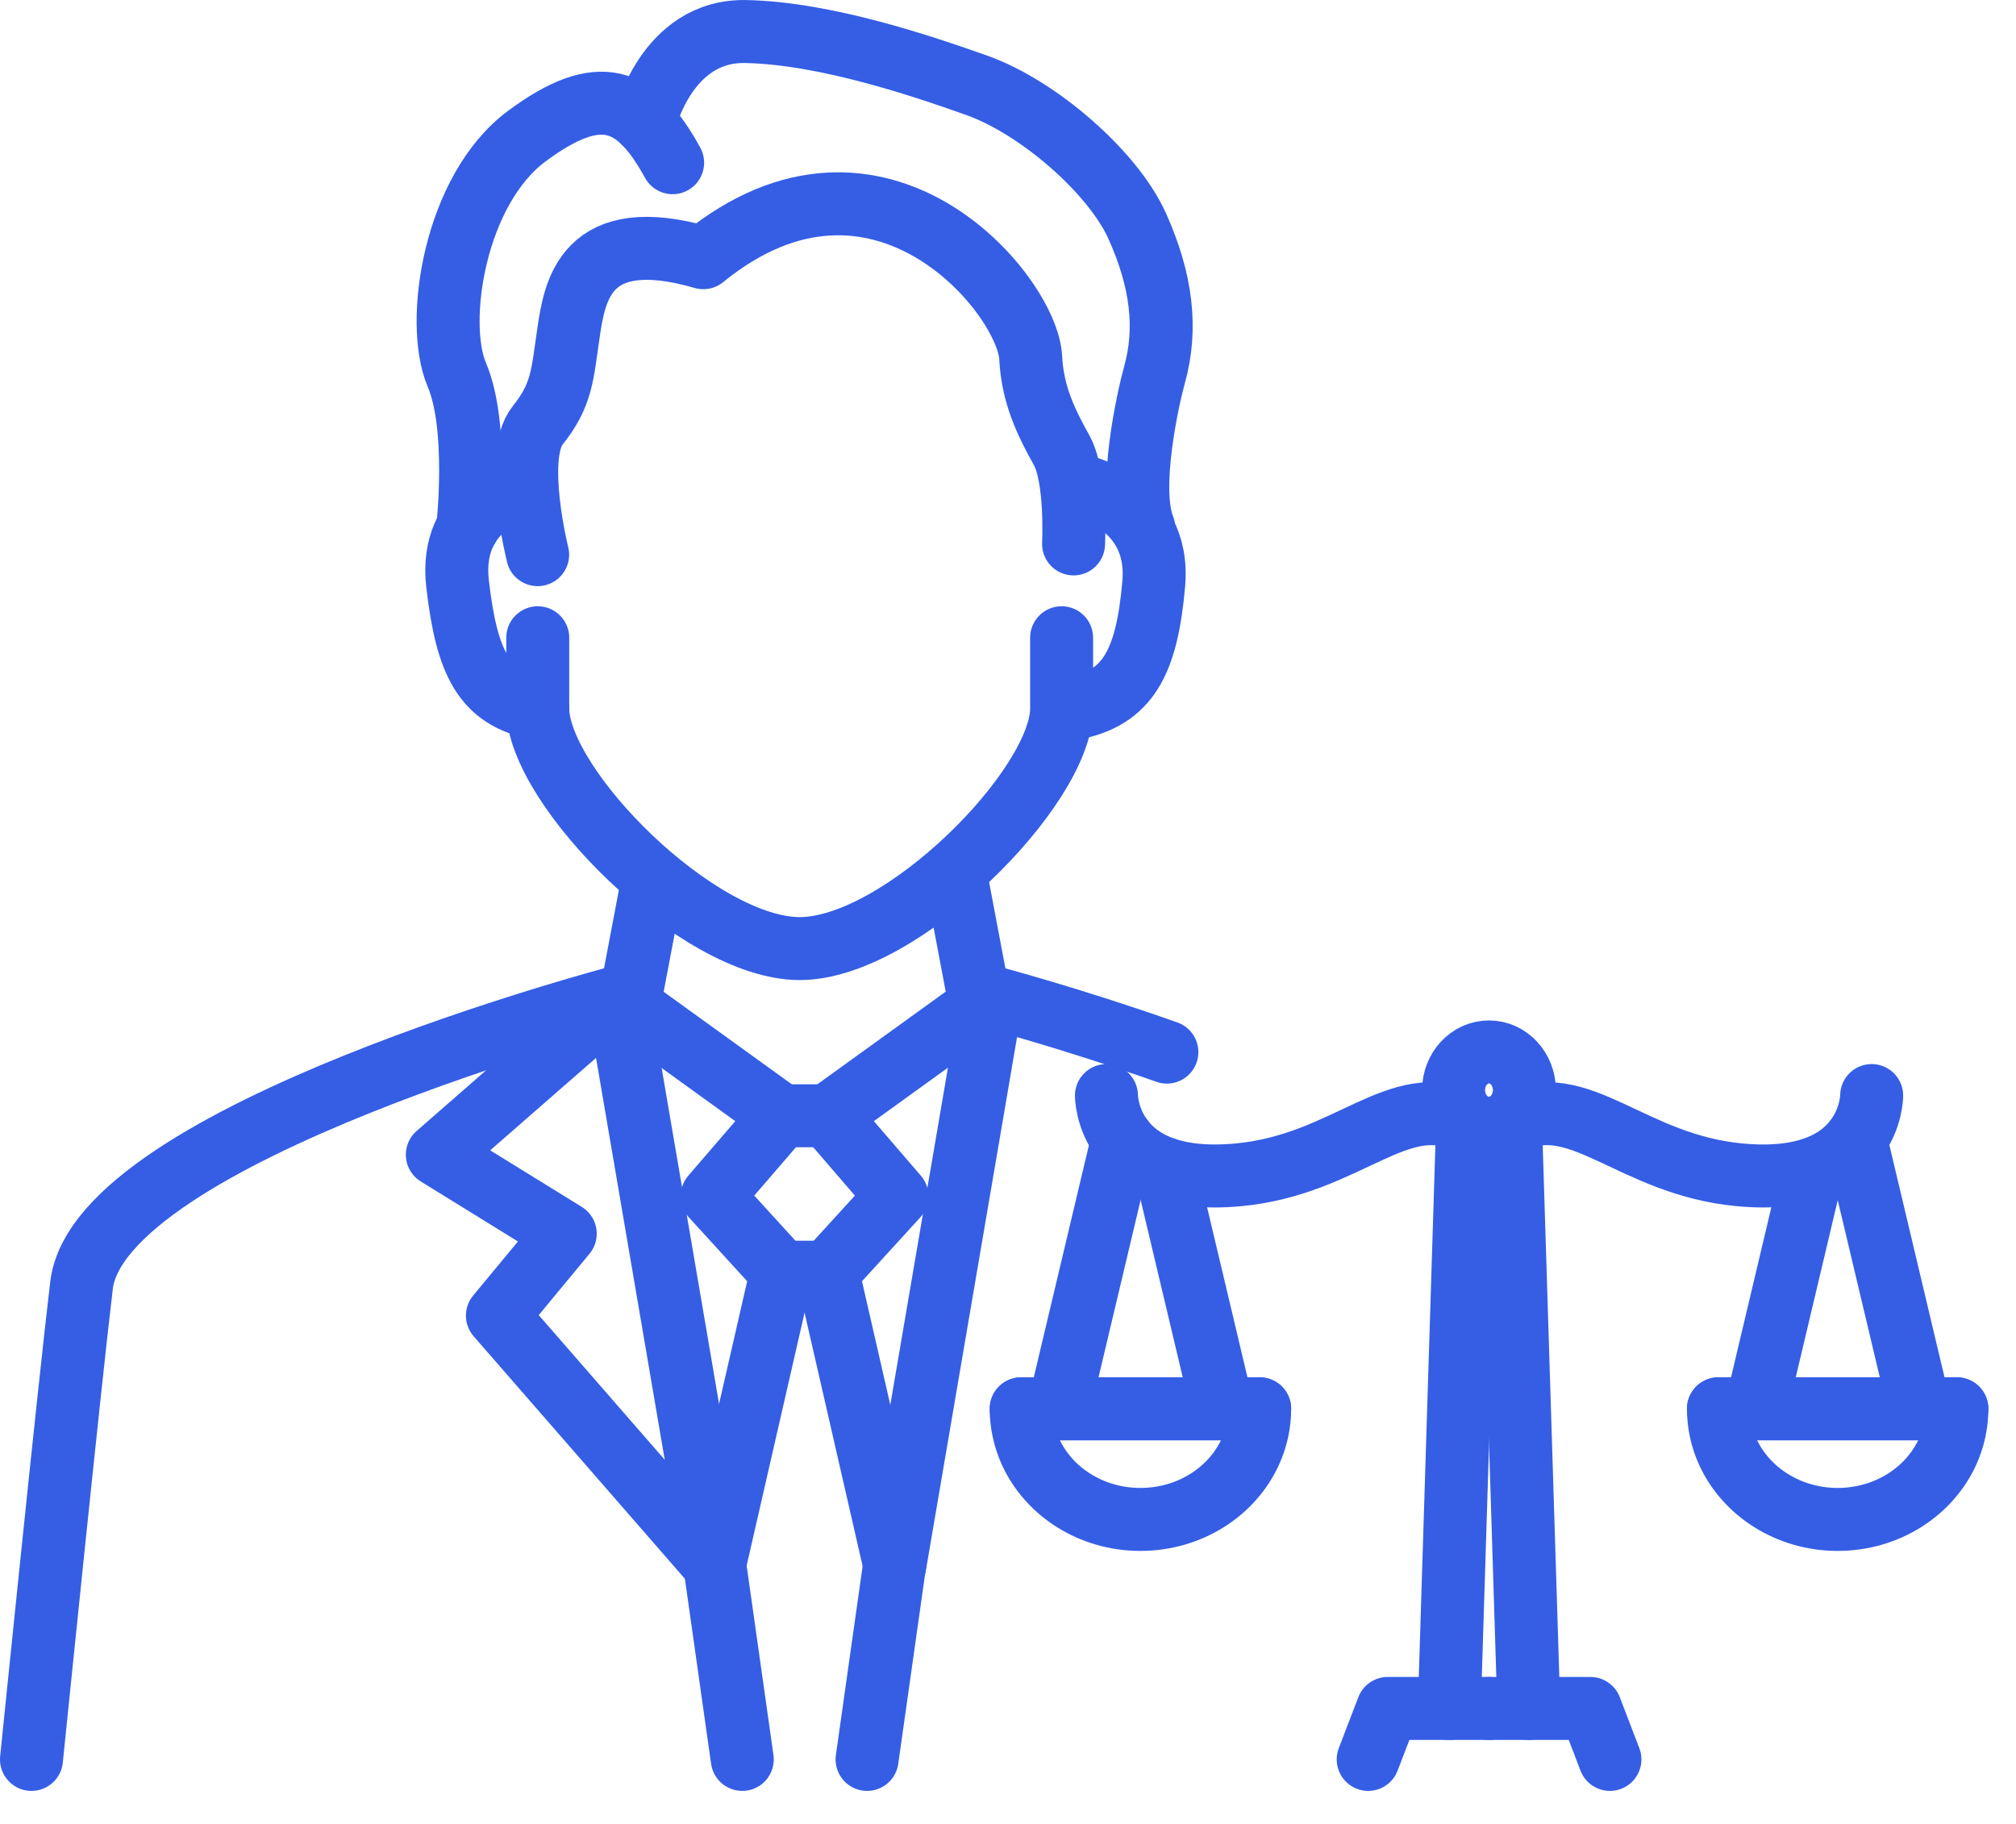 <svg width="42" height="38" viewBox="0 0 42 38" fill="none" xmlns="http://www.w3.org/2000/svg">
<path d="M13.595 18.364L13.137 20.776" stroke="#355EE5" stroke-width="1.312" stroke-linecap="round" stroke-linejoin="round"/>
<path d="M20.392 20.776L19.936 18.364" stroke="#355EE5" stroke-width="1.312" stroke-linecap="round" stroke-linejoin="round"/>
<path d="M12.868 20.777C12.868 20.777 2.08 23.623 1.699 26.775C1.448 28.85 0.656 36.656 0.656 36.656" stroke="#355EE5" stroke-width="1.312" stroke-linecap="round" stroke-linejoin="round"/>
<path d="M12.867 20.777L14.889 32.606L10.363 27.41L11.776 25.703L9.111 24.057L12.867 20.777Z" stroke="#355EE5" stroke-width="1.312" stroke-linecap="round" stroke-linejoin="round"/>
<path d="M12.863 20.777L16.282 23.245L14.837 24.922L16.282 26.505L14.885 32.606" stroke="#355EE5" stroke-width="1.312" stroke-linecap="round" stroke-linejoin="round"/>
<path d="M20.658 20.777C20.658 20.777 22.292 21.208 24.31 21.92" stroke="#355EE5" stroke-width="1.312" stroke-linecap="round" stroke-linejoin="round"/>
<path d="M20.665 20.777L18.643 32.606" stroke="#355EE5" stroke-width="1.312" stroke-linecap="round" stroke-linejoin="round"/>
<path d="M20.661 20.777L17.242 23.245L18.687 24.922L17.242 26.505L18.639 32.606" stroke="#355EE5" stroke-width="1.312" stroke-linecap="round" stroke-linejoin="round"/>
<path d="M17.241 26.506H16.283" stroke="#355EE5" stroke-width="1.312" stroke-linecap="round" stroke-linejoin="round"/>
<path d="M17.241 23.246H16.283" stroke="#355EE5" stroke-width="1.312" stroke-linecap="round" stroke-linejoin="round"/>
<path d="M22.117 13.287V14.762C22.117 16.396 18.779 19.763 16.66 19.763C14.541 19.763 11.203 16.396 11.203 14.762V13.287" stroke="#355EE5" stroke-width="1.312" stroke-linecap="round" stroke-linejoin="round"/>
<path d="M10.849 10.178C10.849 10.178 9.34 10.515 9.533 12.165C9.725 13.815 10.078 14.538 11.202 14.762" stroke="#355EE5" stroke-width="1.312" stroke-linecap="round" stroke-linejoin="round"/>
<path d="M22.367 10.082C22.367 10.082 24.192 10.394 24.036 12.165C23.891 13.82 23.491 14.538 22.367 14.762" stroke="#355EE5" stroke-width="1.312" stroke-linecap="round" stroke-linejoin="round"/>
<path d="M22.366 11.332C22.366 11.332 22.436 9.953 22.115 9.376C21.794 8.799 21.511 8.222 21.473 7.453C21.409 6.138 18.311 2.388 14.652 5.369C12.18 4.653 11.972 6.074 11.843 6.94C11.715 7.806 11.714 8.222 11.201 8.863C10.687 9.505 11.201 11.556 11.201 11.556" stroke="#355EE5" stroke-width="1.312" stroke-linecap="round" stroke-linejoin="round"/>
<path d="M9.745 10.989C9.745 10.989 9.981 8.898 9.517 7.807C9.052 6.715 9.463 3.959 10.975 2.836C12.487 1.715 13.261 2.015 14.013 3.39" stroke="#355EE5" stroke-width="1.312" stroke-linecap="round" stroke-linejoin="round"/>
<path d="M13.426 2.559C13.426 2.559 13.866 0.624 15.535 0.657C17.204 0.689 19.241 1.385 20.35 1.778C21.634 2.235 23.192 3.592 23.694 4.714C24.197 5.836 24.323 6.836 24.053 7.806C23.912 8.313 23.501 10.175 23.826 10.989" stroke="#355EE5" stroke-width="1.312" stroke-linecap="round" stroke-linejoin="round"/>
<path d="M31.758 22.712C31.758 23.151 31.427 23.507 31.02 23.507C30.613 23.507 30.283 23.151 30.283 22.712C30.283 22.273 30.613 21.916 31.02 21.916C31.427 21.916 31.758 22.272 31.758 22.712Z" stroke="#355EE5" stroke-width="1.312" stroke-linecap="round" stroke-linejoin="round"/>
<path d="M23.051 22.825C23.051 22.825 23.047 24.732 25.796 24.477C28.084 24.265 29.152 22.66 30.575 23.392L30.194 35.594" stroke="#355EE5" stroke-width="1.312" stroke-linecap="round" stroke-linejoin="round"/>
<path d="M28.504 36.656L28.911 35.594H31.02" stroke="#355EE5" stroke-width="1.312" stroke-linecap="round" stroke-linejoin="round"/>
<path d="M26.243 29.351C26.243 29.666 26.175 29.967 26.05 30.242C25.675 31.072 24.79 31.656 23.758 31.656C22.727 31.656 21.843 31.072 21.468 30.242C21.344 29.967 21.275 29.666 21.275 29.351H26.243Z" stroke="#355EE5" stroke-width="1.312" stroke-linecap="round" stroke-linejoin="round"/>
<path d="M26.243 29.351H21.275" stroke="#355EE5" stroke-width="1.312" stroke-linecap="round" stroke-linejoin="round"/>
<path d="M23.389 23.738L22.064 29.316" stroke="#355EE5" stroke-width="1.312" stroke-linecap="round" stroke-linejoin="round"/>
<path d="M25.462 29.316L24.285 24.357" stroke="#355EE5" stroke-width="1.312" stroke-linecap="round" stroke-linejoin="round"/>
<path d="M38.993 22.825C38.993 22.825 38.996 24.732 36.248 24.477C33.96 24.265 32.892 22.66 31.469 23.392L31.85 35.594" stroke="#355EE5" stroke-width="1.312" stroke-linecap="round" stroke-linejoin="round"/>
<path d="M33.54 36.656L33.133 35.594H31.023" stroke="#355EE5" stroke-width="1.312" stroke-linecap="round" stroke-linejoin="round"/>
<path d="M35.801 29.351C35.801 29.666 35.869 29.967 35.993 30.242C36.369 31.072 37.254 31.656 38.285 31.656C39.316 31.656 40.201 31.072 40.576 30.242C40.7 29.967 40.768 29.666 40.768 29.351H35.801H35.801Z" stroke="#355EE5" stroke-width="1.312" stroke-linecap="round" stroke-linejoin="round"/>
<path d="M40.768 29.351H35.801" stroke="#355EE5" stroke-width="1.312" stroke-linecap="round" stroke-linejoin="round"/>
<path d="M39.984 29.316L38.66 23.738" stroke="#355EE5" stroke-width="1.312" stroke-linecap="round" stroke-linejoin="round"/>
<path d="M37.766 24.357L36.59 29.316" stroke="#355EE5" stroke-width="1.312" stroke-linecap="round" stroke-linejoin="round"/>
<path d="M15.464 36.656L14.891 32.607" stroke="#355EE5" stroke-width="1.312" stroke-linecap="round" stroke-linejoin="round"/>
<path d="M18.637 32.607L18.064 36.656" stroke="#355EE5" stroke-width="1.312" stroke-linecap="round" stroke-linejoin="round"/>
</svg>
